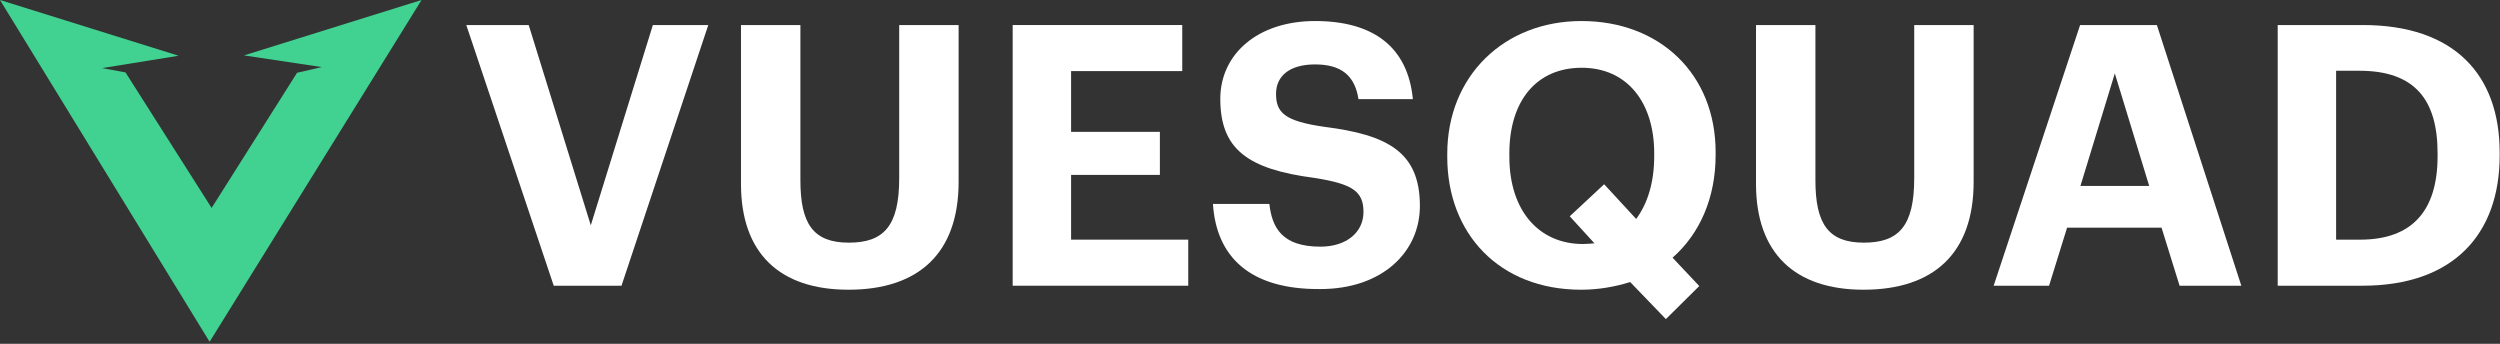 <svg width="749" height="103" viewBox="0 0 749 103" fill="none" xmlns="http://www.w3.org/2000/svg">
<rect x="0" y="0" width="749" height="103" fill="#333333" stroke="none"/>
<g clip-path="url(#clip0_15_2)">
<path d="M139.7 7.5H158.4L177 67.5L195.6 7.5H212.2L186.2 85.6H165.9L139.7 7.5Z" fill="white"/>
<path d="M222 55.1V7.5H239.8V54C239.8 67 243.6 72.7 254.3 72.7C264.8 72.7 269.4 67.7 269.4 53.4V7.5H287.2V54.5C287.2 75.8 275.3 86.8 254.2 86.8C233.6 86.8 222 75.9 222 55.1Z" fill="white"/>
<path d="M303.3 7.5H354.2V21.3H320.9V39.5H347.5V52.4H320.9V71.8H356V85.6H303.4V7.5H303.3Z" fill="white"/>
<path d="M363.4 61.1H380.3C381.1 68.1 384 73.9 395.6 73.9C403.4 73.9 408.5 69.6 408.5 63.5C408.5 57.3 405.2 55.1 393.8 53.3C373.8 50.7 365.6 44.7 365.6 29.6C365.6 16.3 376.7 6.3 394 6.3C411.6 6.3 421.8 14.2 423.3 29.7H407C405.9 22.6 401.8 19.3 394 19.3C386.2 19.3 382.3 22.9 382.3 28.1C382.3 33.7 384.8 36.3 396.8 38C415.7 40.4 425.4 45.5 425.4 61.7C425.4 75.6 414 86.6 395.6 86.6C374.2 86.8 364.4 76.7 363.4 61.1Z" fill="white"/>
<path d="M488.4 84.5C483.9 85.9 479 86.8 473.7 86.8C449.2 86.8 433.6 70 433.6 47V46.1C433.6 22.8 450.6 6.3 473.8 6.3C497.3 6.3 514 22.2 514 45.6V46.5C514 59.2 509.3 70 501.1 77.2L509.1 85.7L499.1 95.6L488.4 84.5ZM477.7 72.9L470.3 64.8L480.6 55.2L490.2 65.6C493.6 61 495.6 54.7 495.6 46.8V45.9C495.6 30.7 487.5 20.3 473.9 20.3C460.4 20.3 452.2 30.1 452.2 46V46.9C452.2 63.4 461.3 73.1 474.2 73.1C475.3 73.1 476.5 73 477.7 72.9Z" fill="white"/>
<path d="M526.1 55.1V7.5H543.9V54C543.9 67 547.7 72.7 558.4 72.7C568.9 72.7 573.5 67.7 573.5 53.4V7.5H591.3V54.5C591.3 75.8 579.4 86.8 558.3 86.8C537.8 86.8 526.1 75.9 526.1 55.1Z" fill="white"/>
<path d="M623.2 7.5H646.2L671.5 85.6H653L647.6 68.2H619.3L613.9 85.6H597.3L623.2 7.5ZM623.3 55.7H643.9L633.6 22L623.3 55.7Z" fill="white"/>
<path d="M682.3 7.5H707.9C735.3 7.5 748.9 22.4 748.9 45.7V46.6C748.9 70 735.2 85.6 707.8 85.6H682.4V7.5H682.3ZM707.1 71.8C722.8 71.8 730.3 63 730.3 46.8V45.9C730.3 29.8 723.4 21.2 706.9 21.2H699.9V71.8H707.1Z" fill="white"/>
<path d="M53.5 16.7L0 0L62.8 102.4L126.3 0L73.1 16.6L96.4 20.1L89 21.8L63.4 62.3L37.6 21.7L30.6 20.4L53.5 16.7Z" fill="#41D291"/>
</g>
<defs>
<clipPath id="clip0_15_2">
<rect width="748.8" height="102.4" fill="white"/>
</clipPath>
</defs>
</svg>
